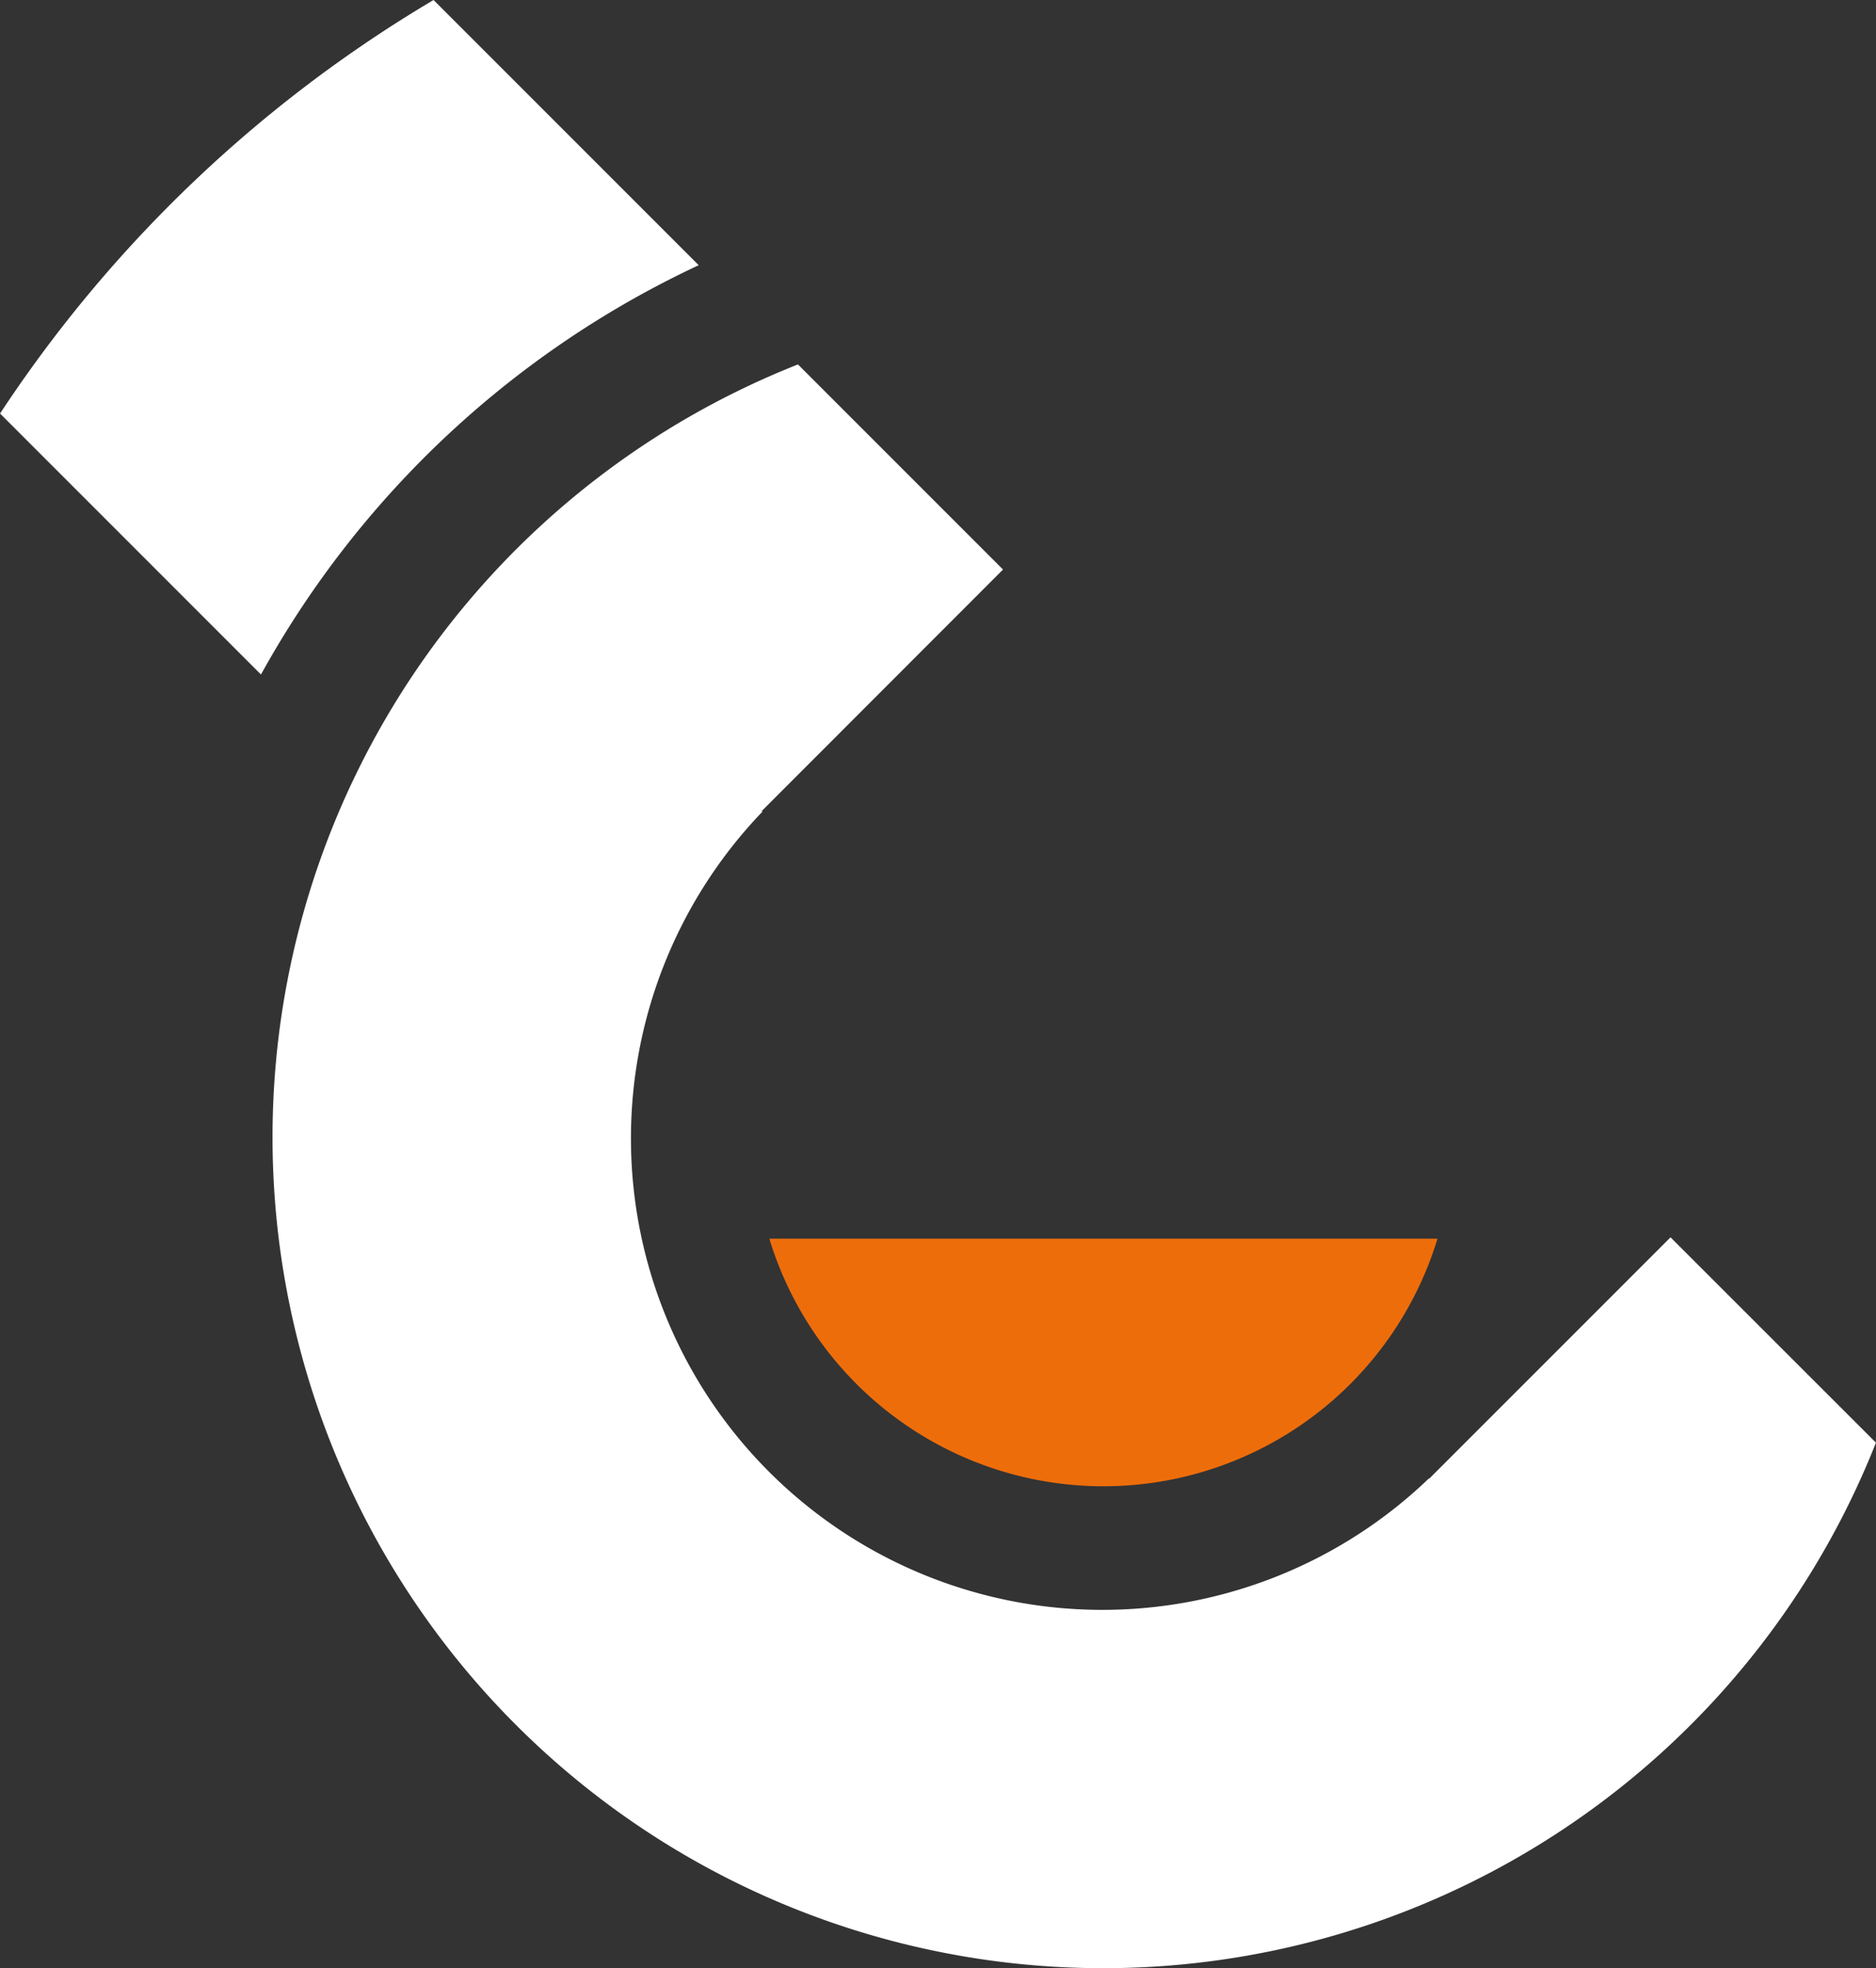<svg xmlns="http://www.w3.org/2000/svg" width="32.851" height="34.459" viewBox="0 0 32.851 34.459">
    <rect x="0" y="0" width="32.851" height="34.459" fill="#333333" stroke="none"/>
    <g id="Group_1330" data-name="Group 1330" transform="translate(-9079.382 279.534)">
        <g id="Group_132" data-name="Group 132" transform="translate(9079.382 -279.534)">
            <g id="Group_131" data-name="Group 131" transform="translate(0)">
                <path id="Path_1673" data-name="Path 1673" d="M530.906,384.254a16.957,16.957,0,0,1,7.665-7.166l-4.643-4.643a23.312,23.312,0,0,0-7.591,7.24Z" transform="translate(-526.336 -372.445)" fill="#fff"/>
            </g>
            <path id="Path_1674" data-name="Path 1674" d="M564.255,405.691l-4.1,4.1-.025.025-.1.1-.005-.005a8.255,8.255,0,0,1-11.672-11.672l-.012-.011L552.566,394l-3.591-3.591a14.548,14.548,0,1,0,18.877,18.877Z" transform="translate(-535.002 -384.029)" fill="#fff"/>
        </g>
        <g id="Group_133" data-name="Group 133" transform="translate(9092.854 -257.848)">
            <path id="Path_1675" data-name="Path 1675" d="M564.261,433.49a6.115,6.115,0,0,0,11.7,0Z" transform="translate(-564.261 -433.49)" fill="#ee6d0b" fill-rule="evenodd"/>
        </g>
    </g>
</svg>
